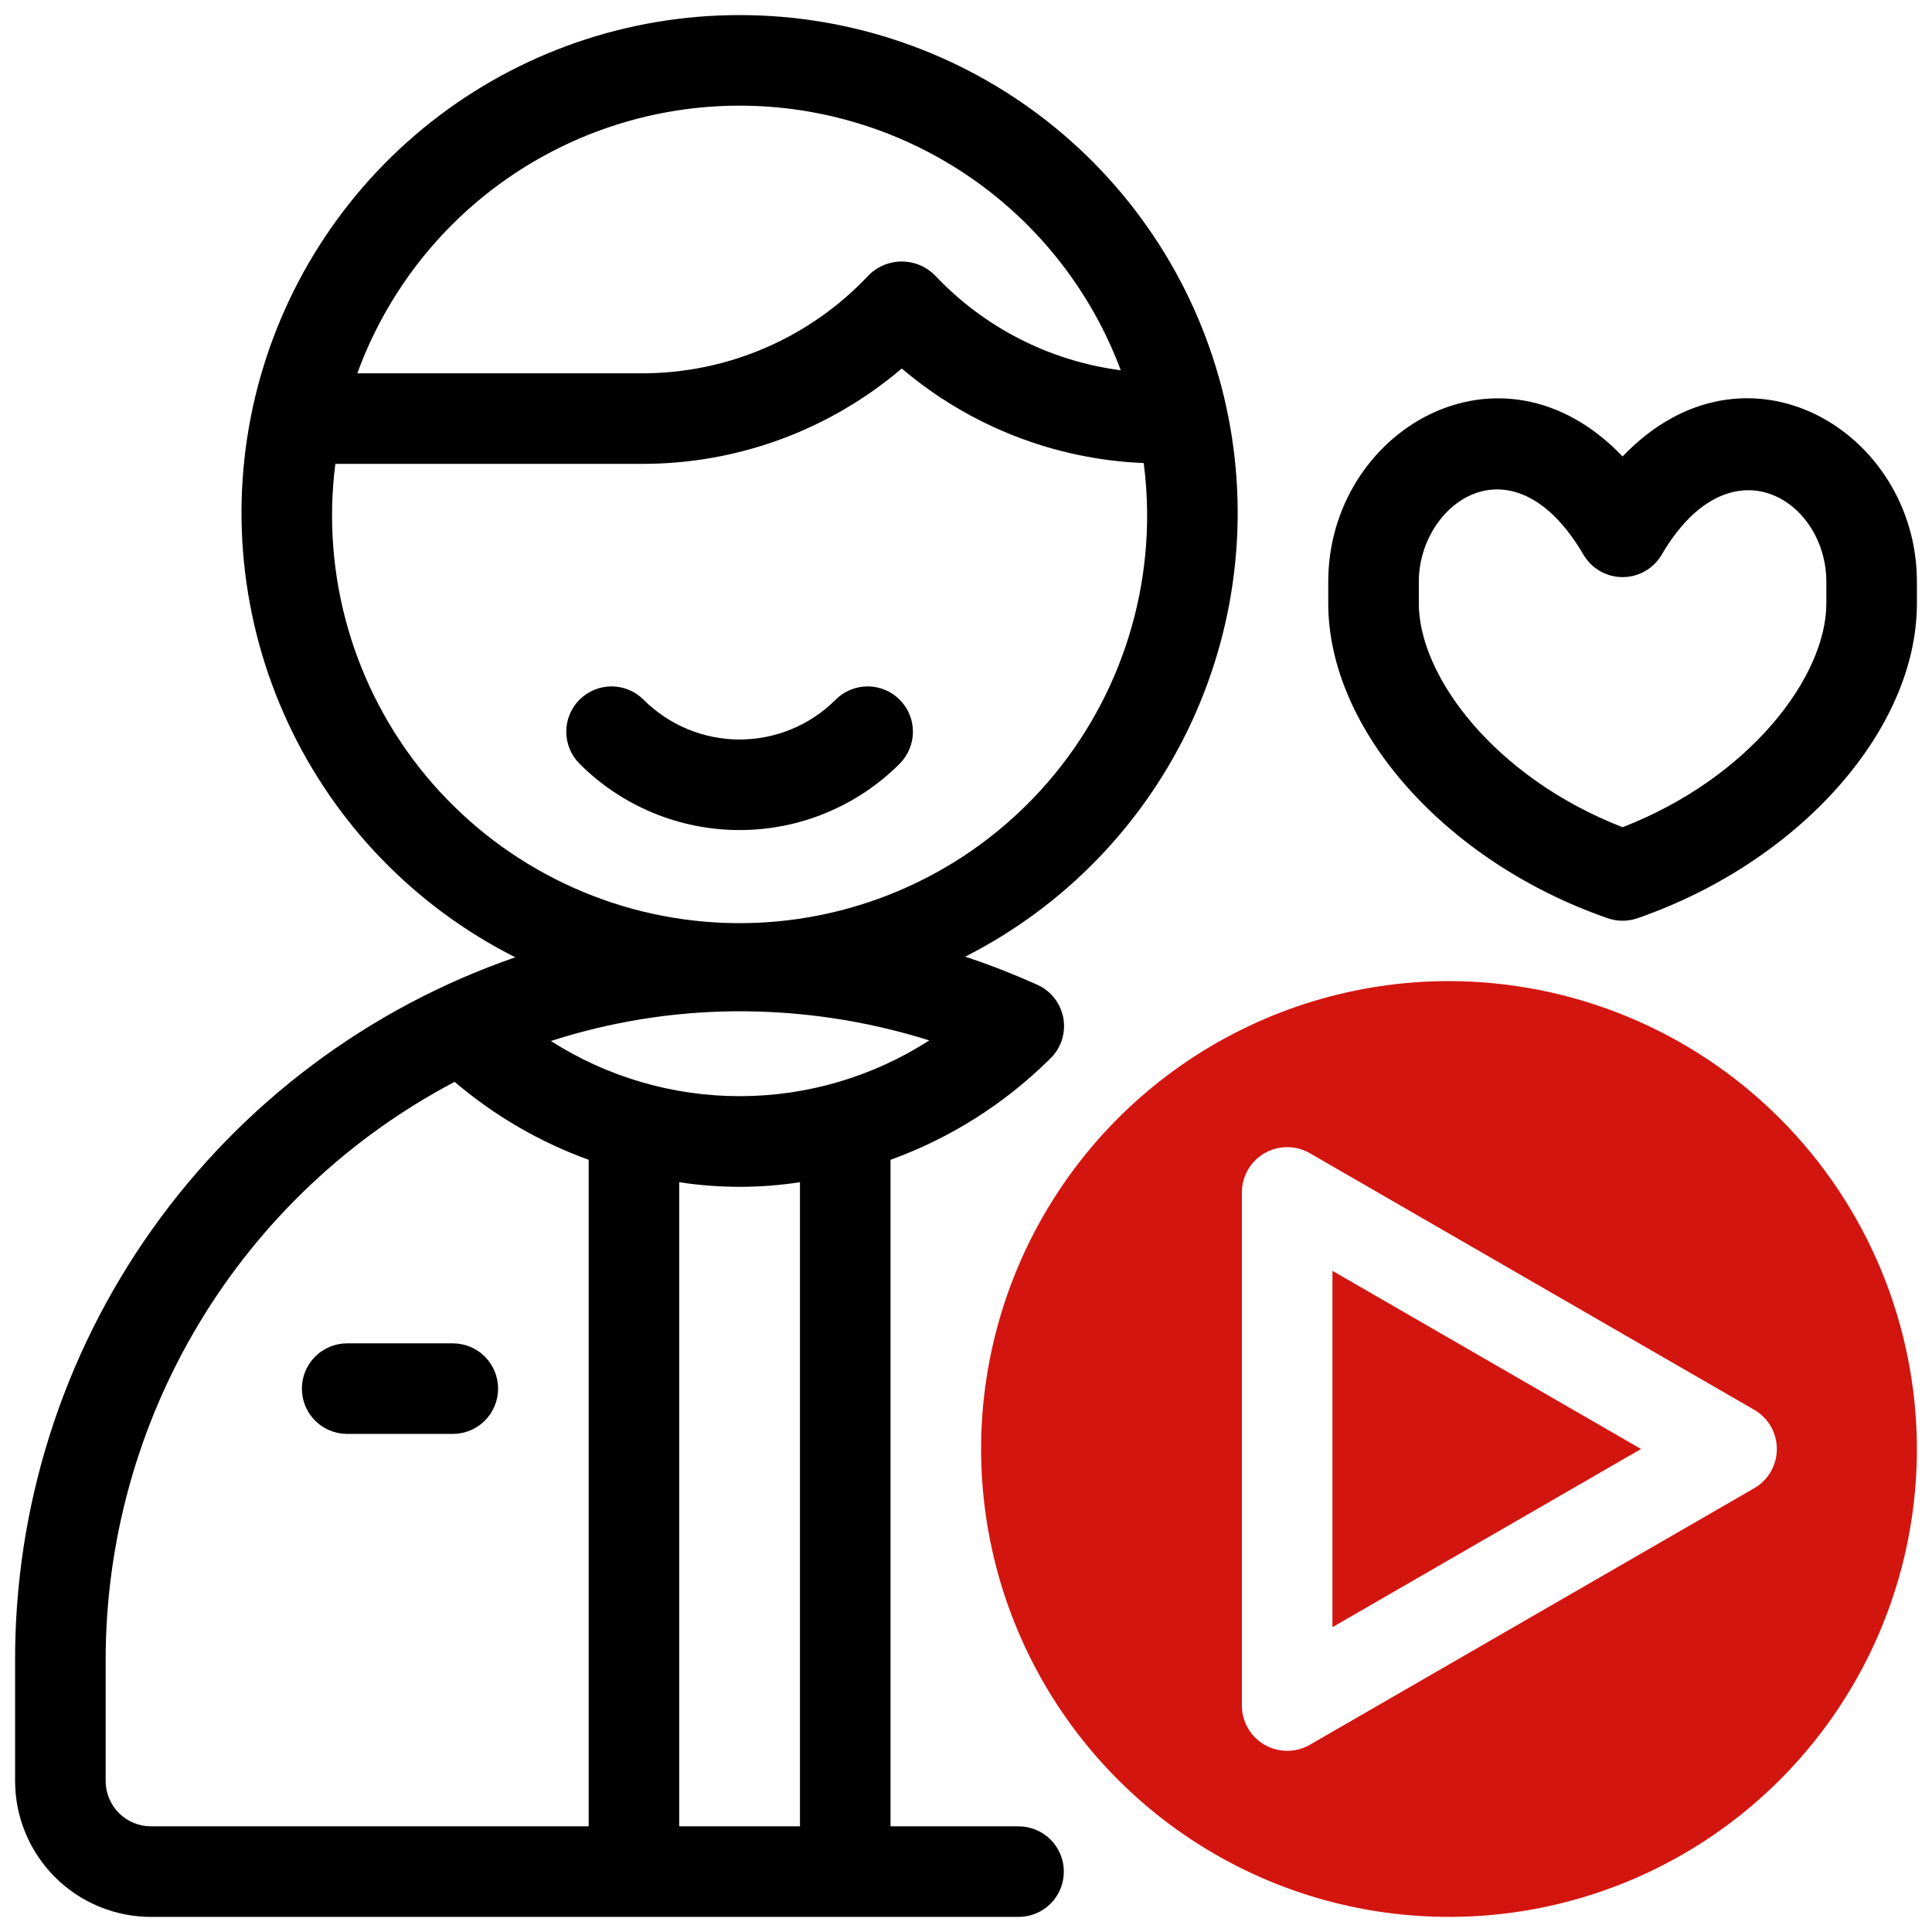 <svg xmlns="http://www.w3.org/2000/svg" width="64" height="64" viewBox="0 0 64 64" fill="none"><g id="flaticon_6036097 1" clip-path="url(#clip0_4738_16364)"><path id="Vector" d="M48 32.5C44.934 32.5 41.938 33.409 39.389 35.112C36.84 36.815 34.853 39.236 33.68 42.068C32.507 44.901 32.2 48.017 32.798 51.024C33.396 54.031 34.872 56.792 37.04 58.96C39.208 61.128 41.969 62.604 44.976 63.202C47.983 63.8 51.099 63.493 53.932 62.32C56.764 61.147 59.185 59.16 60.888 56.611C62.591 54.062 63.5 51.066 63.5 48C63.495 43.891 61.861 39.951 58.955 37.045C56.049 34.139 52.109 32.505 48 32.5ZM58.111 49.299L43.389 57.799C43.161 57.93 42.902 57.999 42.639 57.998C42.376 57.998 42.118 57.929 41.89 57.797C41.662 57.666 41.473 57.477 41.341 57.249C41.209 57.021 41.139 56.763 41.139 56.5V39.5C41.139 39.237 41.208 38.978 41.34 38.751C41.472 38.523 41.661 38.333 41.889 38.202C42.117 38.07 42.376 38.001 42.639 38.001C42.902 38.001 43.161 38.07 43.389 38.201L58.111 46.701C58.339 46.833 58.528 47.022 58.66 47.25C58.791 47.478 58.86 47.737 58.86 48C58.86 48.263 58.791 48.522 58.66 48.75C58.528 48.978 58.339 49.167 58.111 49.299Z" fill="#D31510"></path><path id="Vector_2" d="M44.139 53.902L54.361 48L44.139 42.098V53.902Z" fill="#D31510"></path><path id="Vector_3" d="M24.5 0.5C20.789 0.497 17.186 1.746 14.273 4.046C11.36 6.345 9.308 9.559 8.448 13.169C7.589 16.779 7.973 20.574 9.537 23.939C11.102 27.304 13.756 30.043 17.07 31.712C12.221 33.386 8.017 36.535 5.046 40.716C2.074 44.898 0.485 49.904 0.5 55.034V59C0.501 60.193 0.976 61.337 1.82 62.181C2.663 63.024 3.807 63.499 5 63.5H33.741C34.139 63.5 34.521 63.342 34.802 63.061C35.083 62.779 35.241 62.398 35.241 62C35.241 61.602 35.083 61.221 34.802 60.939C34.521 60.658 34.139 60.5 33.741 60.5H29.5V38.42C31.466 37.709 33.255 36.581 34.744 35.112C34.934 34.943 35.078 34.728 35.163 34.488C35.247 34.248 35.269 33.99 35.227 33.739C35.184 33.488 35.078 33.252 34.919 33.053C34.76 32.854 34.553 32.699 34.318 32.603C33.552 32.259 32.77 31.954 31.973 31.691C35.279 30.014 37.923 27.271 39.478 23.907C41.034 20.542 41.41 16.751 40.546 13.146C39.683 9.542 37.629 6.333 34.718 4.038C31.807 1.744 28.207 0.497 24.5 0.5ZM19.5 60.5H5C4.602 60.5 4.221 60.341 3.94 60.06C3.659 59.779 3.501 59.398 3.5 59V55.034C3.492 51.084 4.565 47.208 6.603 43.824C8.64 40.44 11.565 37.678 15.06 35.838C16.374 36.957 17.878 37.832 19.5 38.42V60.5ZM26.5 60.5H22.5V39.162C23.826 39.366 25.175 39.366 26.5 39.162V60.5ZM18.25 34.485C20.201 33.855 22.236 33.523 24.286 33.501C26.489 33.478 28.682 33.804 30.784 34.465C28.916 35.667 26.742 36.308 24.52 36.312C22.298 36.315 20.122 35.681 18.25 34.485ZM38 17C38.011 18.849 37.642 20.68 36.917 22.38C36.191 24.08 35.124 25.613 33.781 26.884C32.439 28.155 30.85 29.137 29.113 29.768C27.375 30.4 25.527 30.668 23.681 30.556C21.836 30.444 20.034 29.954 18.386 29.116C16.738 28.279 15.279 27.112 14.1 25.688C12.921 24.264 12.048 22.613 11.533 20.838C11.019 19.062 10.874 17.2 11.109 15.366H21.244C24.405 15.378 27.466 14.257 29.872 12.207C32.119 14.117 34.941 15.22 37.887 15.339C37.959 15.89 37.997 16.445 38 17ZM30.962 9.111C30.672 8.824 30.28 8.662 29.872 8.662C29.464 8.662 29.072 8.824 28.782 9.111C27.817 10.143 26.649 10.964 25.352 11.524C24.055 12.084 22.657 12.371 21.244 12.366H11.837C12.78 9.776 14.494 7.538 16.749 5.952C19.004 4.367 21.69 3.511 24.447 3.5C27.203 3.489 29.896 4.324 32.164 5.891C34.431 7.458 36.163 9.683 37.127 12.266C34.769 11.959 32.59 10.845 30.962 9.111Z" fill="black"></path><path id="Vector_4" d="M27.681 23.178C27.264 23.596 26.768 23.927 26.222 24.154C25.676 24.38 25.091 24.497 24.5 24.497C23.909 24.497 23.324 24.38 22.778 24.154C22.232 23.927 21.736 23.596 21.318 23.178C21.179 23.038 21.014 22.928 20.832 22.852C20.65 22.777 20.455 22.738 20.258 22.738C20.061 22.738 19.866 22.777 19.684 22.852C19.502 22.928 19.336 23.038 19.197 23.178C19.058 23.317 18.947 23.482 18.872 23.664C18.797 23.846 18.758 24.041 18.758 24.238C18.758 24.435 18.797 24.63 18.872 24.812C18.947 24.994 19.058 25.159 19.197 25.299C19.893 25.996 20.72 26.549 21.63 26.926C22.54 27.303 23.515 27.497 24.5 27.497C25.485 27.497 26.46 27.303 27.37 26.926C28.28 26.549 29.107 25.996 29.803 25.299C30.084 25.017 30.242 24.636 30.242 24.238C30.242 23.84 30.084 23.459 29.803 23.178C29.521 22.896 29.14 22.738 28.742 22.738C28.344 22.738 27.963 22.896 27.681 23.178Z" fill="black"></path><path id="Vector_5" d="M11.5 44.5C11.102 44.5 10.721 44.658 10.439 44.939C10.158 45.221 10 45.602 10 46C10 46.398 10.158 46.779 10.439 47.061C10.721 47.342 11.102 47.5 11.5 47.5H15C15.398 47.5 15.779 47.342 16.061 47.061C16.342 46.779 16.5 46.398 16.5 46C16.5 45.602 16.342 45.221 16.061 44.939C15.779 44.658 15.398 44.5 15 44.5H11.5Z" fill="black"></path><path id="Vector_6" d="M53.75 15.121C49.69 10.871 44 14.283 44 19.267V19.99C44 24.174 47.894 28.559 53.259 30.418C53.577 30.528 53.923 30.528 54.241 30.418C59.606 28.559 63.5 24.174 63.5 19.99V19.267C63.5 14.291 57.818 10.861 53.75 15.121ZM60.5 19.99C60.5 22.398 57.986 25.756 53.75 27.403C49.514 25.756 47 22.398 47 19.99V19.267C47 16.687 50.107 14.366 52.455 18.376C52.588 18.602 52.777 18.789 53.004 18.919C53.231 19.049 53.488 19.118 53.75 19.118C54.012 19.118 54.269 19.049 54.496 18.919C54.723 18.789 54.912 18.602 55.045 18.376C57.31 14.502 60.5 16.573 60.5 19.267V19.99Z" fill="black"></path></g><defs><clipPath id="clip0_4738_16364"><rect width="64" height="64" fill="white"></rect></clipPath></defs></svg>